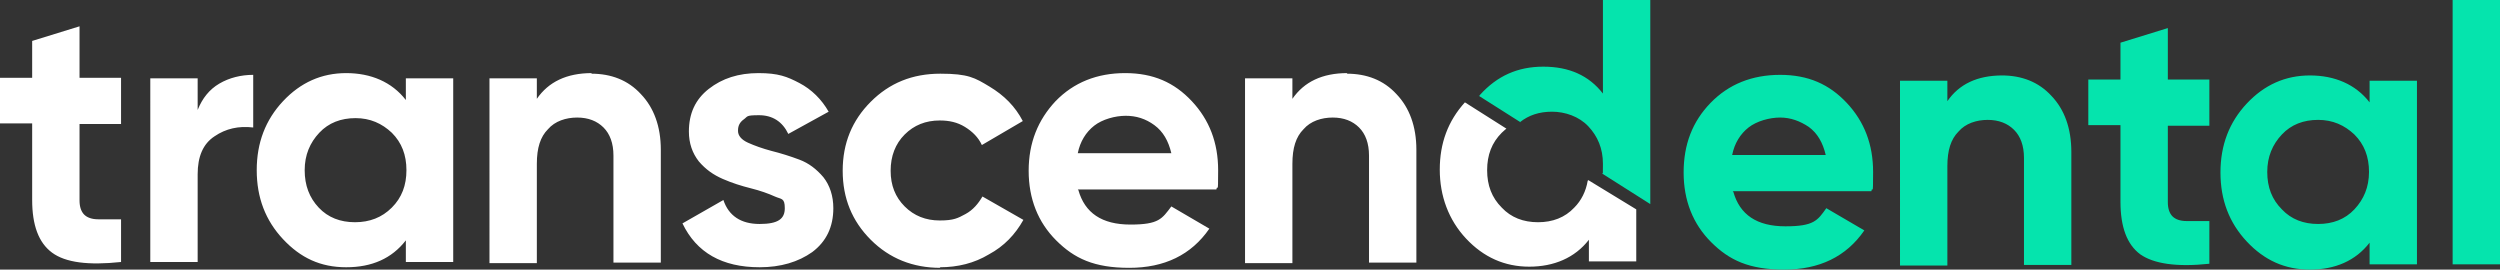<?xml version="1.0" encoding="UTF-8"?>
<svg id="Layer_2" xmlns="http://www.w3.org/2000/svg" version="1.1" viewBox="0 0 427.5 46.1">
  <rect x="0" y="0" width="427.5" height="46.1" fill="#333333" stroke="none"/>
  <!-- Generator: Adobe Illustrator 29.3.1, SVG Export Plug-In . SVG Version: 2.1.0 Build 151)  -->
  <defs>
    <style>
      .st0 {
        fill: #fff;
      }

      .st1 {
        fill: #05e4ad;
      }
    </style>
  </defs>
  <g id="Layer_1-2">
    <path class="st0" d="M20.7,21.2h-7.1v13.1c0,1.1.3,1.9.8,2.4.5.5,1.3.8,2.4.8,1,0,2.4,0,3.9,0v7.3c-5.6.6-9.5.1-11.8-1.6-2.3-1.7-3.4-4.7-3.4-9v-13.1H0v-7.8h5.5v-6.3l8.1-2.5v8.8h7.1v7.8ZM33.8,18.8c.8-2,2-3.5,3.7-4.5s3.7-1.5,5.8-1.5v9c-2.5-.3-4.7.2-6.6,1.5-2,1.3-2.9,3.5-2.9,6.5v15h-8.1V13.4h8.1v5.4ZM69.4,13.4h8.1v31.4h-8.1v-3.7c-2.4,3.1-5.8,4.6-10.2,4.6s-7.8-1.6-10.8-4.8c-3-3.2-4.5-7.1-4.5-11.8s1.5-8.6,4.5-11.8c3-3.2,6.6-4.8,10.8-4.8s7.8,1.5,10.2,4.6v-3.7h0ZM54.5,35.5c1.6,1.7,3.7,2.5,6.2,2.5s4.6-.8,6.3-2.5c1.7-1.7,2.5-3.8,2.5-6.4s-.8-4.7-2.5-6.4c-1.7-1.6-3.7-2.5-6.2-2.5s-4.6.8-6.2,2.5c-1.6,1.7-2.5,3.8-2.5,6.4s.8,4.7,2.4,6.4ZM101.1,12.6c3.4,0,6.3,1.1,8.5,3.5,2.2,2.3,3.4,5.5,3.4,9.5v19.3h-8.1v-18.3c0-2.1-.6-3.7-1.7-4.8-1.1-1.1-2.6-1.7-4.5-1.7s-3.8.6-5,2c-1.3,1.3-1.9,3.2-1.9,5.9v17h-8.1V13.4h8.1v3.5c2-2.9,5.1-4.4,9.4-4.4h0ZM126.2,22.4c0,.8.6,1.5,1.7,2,1.1.5,2.5,1,4,1.4,1.6.4,3.2.9,4.8,1.5s2.9,1.6,4.1,3c1.1,1.4,1.7,3.2,1.7,5.3,0,3.2-1.2,5.7-3.6,7.5-2.4,1.7-5.4,2.6-9,2.6-6.4,0-10.8-2.5-13.2-7.5l7-4c.9,2.7,3,4.1,6.2,4.1s4.3-.9,4.3-2.7-.6-1.5-1.7-2-2.5-1-4.1-1.4-3.2-.9-4.8-1.6-2.9-1.6-4.1-3c-1.1-1.4-1.7-3.1-1.7-5.1,0-3.1,1.1-5.5,3.4-7.3,2.3-1.8,5.1-2.7,8.5-2.7s4.9.6,7,1.7c2.1,1.1,3.8,2.8,5,4.9l-6.9,3.8c-1-2.1-2.7-3.2-5-3.2s-1.9.2-2.6.7-1,1.1-1,1.9h0,0ZM160.8,45.8c-4.7,0-8.7-1.6-11.9-4.8-3.2-3.2-4.8-7.1-4.8-11.8s1.6-8.6,4.8-11.8c3.2-3.2,7.1-4.8,11.9-4.8s5.9.7,8.4,2.2,4.4,3.4,5.7,5.9l-7,4.1c-.6-1.3-1.6-2.3-2.9-3.1s-2.7-1.1-4.3-1.1c-2.4,0-4.4.8-6,2.4s-2.4,3.7-2.4,6.2.8,4.5,2.4,6.1,3.6,2.4,6,2.4,3.1-.4,4.4-1.1,2.2-1.8,2.9-3l7,4c-1.4,2.5-3.3,4.5-5.9,5.9-2.5,1.5-5.3,2.2-8.4,2.2h0ZM184.4,32.5c1.1,3.9,4,5.9,8.9,5.9s5.4-1,7-3.1l6.5,3.8c-3.1,4.5-7.7,6.7-13.7,6.7s-9.4-1.6-12.5-4.7-4.7-7.1-4.7-11.9,1.6-8.7,4.6-11.9c3.1-3.2,7.1-4.8,11.9-4.8s8.4,1.6,11.4,4.8,4.5,7.1,4.5,11.8-.1,2.2-.3,3.3h-23.7ZM184.3,26.2h16c-.5-2.1-1.4-3.7-2.9-4.8s-3.1-1.6-4.9-1.6-4,.6-5.4,1.7c-1.4,1.1-2.4,2.7-2.8,4.7ZM230.3,12.6c3.4,0,6.3,1.1,8.5,3.5,2.2,2.3,3.4,5.5,3.4,9.5v19.3h-8.1v-18.3c0-2.1-.6-3.7-1.7-4.8-1.1-1.1-2.6-1.7-4.5-1.7s-3.8.6-5,2c-1.3,1.3-1.9,3.2-1.9,5.9v17h-8.1V13.4h8.1v3.5c2-2.9,5.1-4.4,9.4-4.4h0ZM271.5,30.9c-.3,1.8-1.1,3.4-2.3,4.6-1.6,1.7-3.7,2.5-6.2,2.5s-4.6-.8-6.2-2.5c-1.7-1.7-2.5-3.8-2.5-6.4s.8-4.7,2.5-6.4c.3-.3.9-.8.8-.7l-7.1-4.5c-2.9,3.2-4.3,7-4.3,11.5s1.5,8.6,4.5,11.8c3,3.2,6.6,4.8,10.8,4.8s7.8-1.5,10.2-4.6v3.7h8.1v-8.9l-8.2-5h0Z"/>
    <path class="st1" d="M296.4,32.8c1.1,3.9,4,5.9,8.9,5.9s5.5-1,7-3.1l6.5,3.8c-3.1,4.5-7.7,6.7-13.7,6.7s-9.4-1.6-12.5-4.7-4.7-7.1-4.7-11.9,1.5-8.7,4.6-11.9c3.1-3.2,7.1-4.8,11.9-4.8s8.4,1.6,11.4,4.8c3,3.2,4.5,7.1,4.5,11.8s-.1,2.2-.3,3.3h-23.7,0ZM296.2,26.5h16c-.5-2.1-1.4-3.7-2.9-4.8-1.5-1-3.1-1.6-4.9-1.6s-4,.6-5.4,1.7c-1.4,1.1-2.4,2.7-2.8,4.7h0ZM342.3,12.9c3.4,0,6.3,1.1,8.5,3.5,2.2,2.3,3.4,5.5,3.4,9.6v19.3h-8.1v-18.3c0-2.1-.6-3.7-1.7-4.8s-2.6-1.7-4.5-1.7-3.8.6-5,2c-1.3,1.3-1.9,3.2-1.9,5.9v17h-8.1V13.8h8.1v3.5c2-2.9,5.1-4.4,9.4-4.4h0ZM377.8,21.5h-7.1v13.1c0,1.1.3,1.9.8,2.4.5.5,1.3.8,2.4.8,1,0,2.4,0,3.9,0v7.3c-5.6.6-9.5,0-11.8-1.6-2.3-1.7-3.4-4.7-3.4-9v-13.1h-5.5v-7.8h5.5v-6.3l8.1-2.5v8.8h7.1v7.8ZM405.2,13.8h8.1v31.4h-8.1v-3.7c-2.4,3.1-5.9,4.6-10.2,4.6s-7.8-1.6-10.8-4.8c-3-3.2-4.5-7.1-4.5-11.8s1.5-8.6,4.5-11.8c3-3.2,6.6-4.8,10.8-4.8s7.8,1.5,10.2,4.6v-3.7h0ZM390.2,35.8c1.6,1.7,3.7,2.5,6.2,2.5s4.6-.8,6.2-2.5c1.6-1.7,2.5-3.8,2.5-6.4s-.8-4.7-2.5-6.4c-1.7-1.6-3.7-2.5-6.2-2.5s-4.6.8-6.2,2.5c-1.6,1.7-2.5,3.8-2.5,6.4s.8,4.7,2.5,6.4ZM419.4,45.2V0h8.1v45.2h-8.1ZM259.9,20.9c1.5-1.2,3.3-1.8,5.5-1.8s4.6.8,6.2,2.5c1.6,1.7,2.5,3.8,2.5,6.4s0,1.2-.1,1.7l8.2,5.2V0h-8.1v16c-2.4-3.1-5.8-4.6-10.2-4.6s-7.9,1.6-10.8,4.8c0,0-.1.2-.2.2l7.1,4.5h0Z"/>
  </g>
</svg>